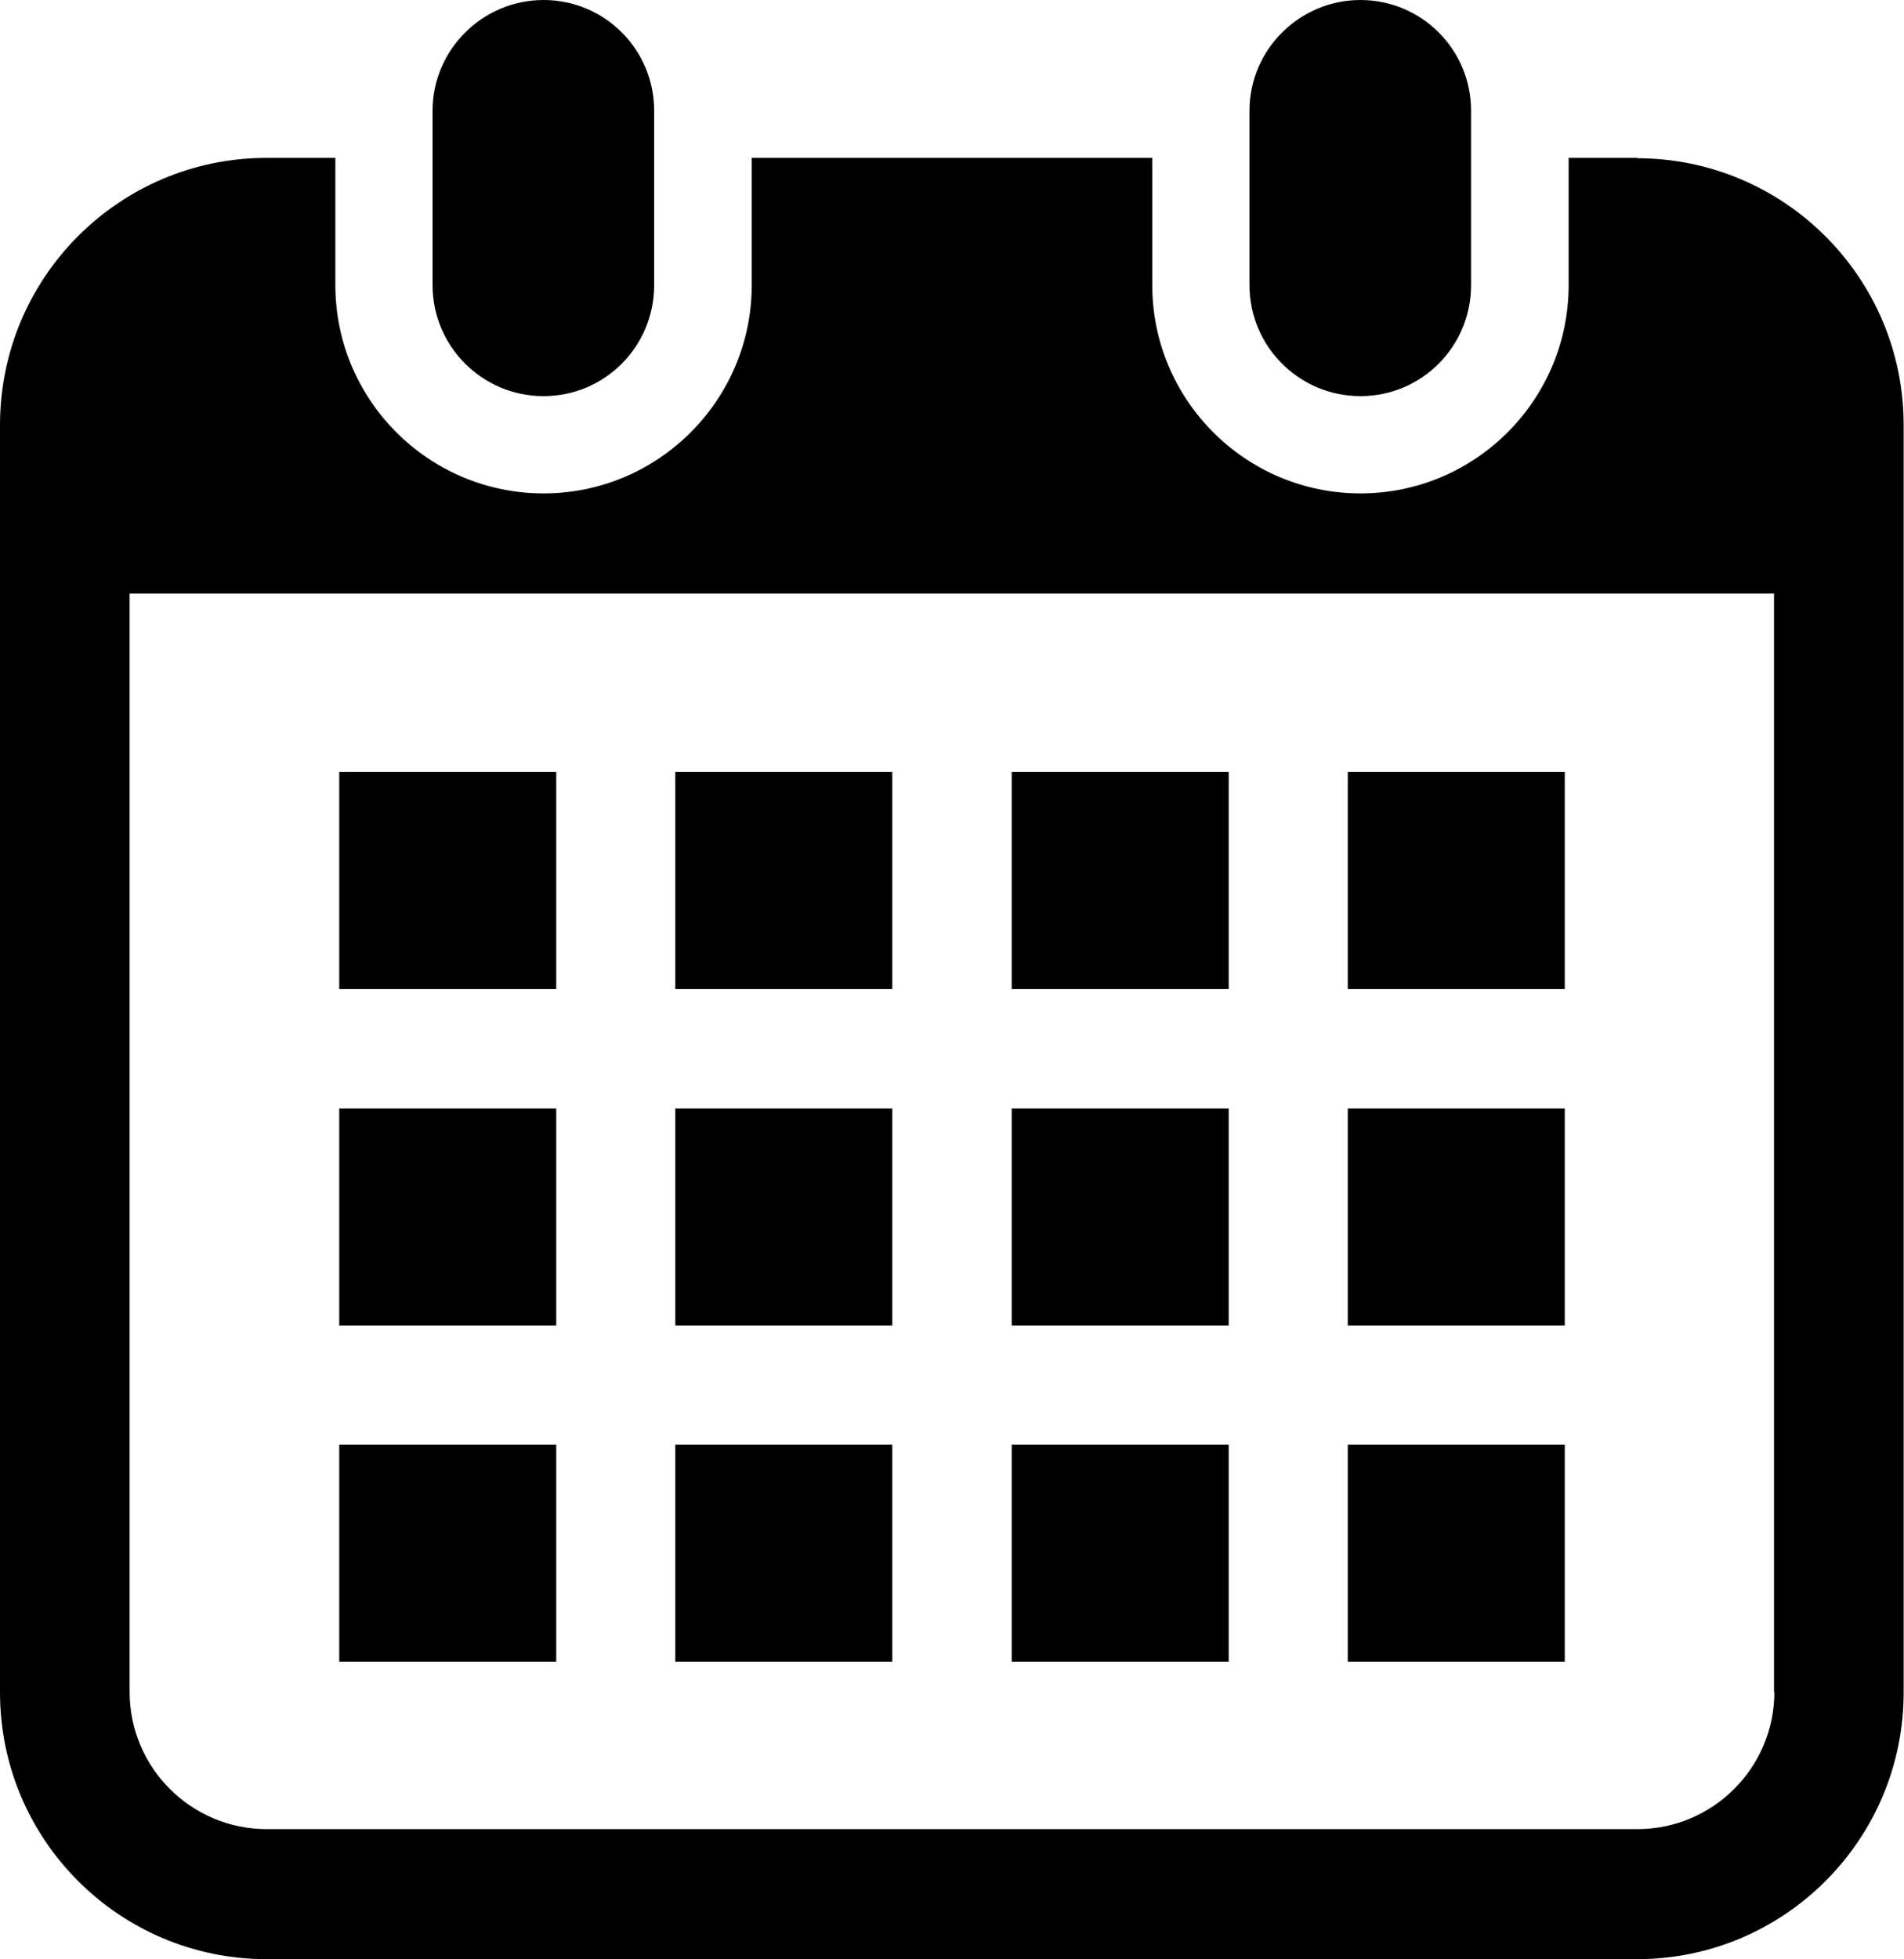 <?xml version="1.0" encoding="UTF-8"?>
<svg id="_レイヤー_2" data-name="レイヤー 2" xmlns="http://www.w3.org/2000/svg" viewBox="0 0 54.05 55.59">
  <defs>
    <style>
      .cls-1 {
        stroke-width: 0px;
      }
    </style>
  </defs>
  <g id="_4" data-name="4">
    <g id="_ヘッダー" data-name="ヘッダー">
      <g>
        <path class="cls-1" d="m15.43,11.24c1.74,0,3.14-1.41,3.14-3.15V3.14c0-1.74-1.41-3.14-3.14-3.14s-3.15,1.41-3.15,3.14v4.95c0,1.74,1.41,3.15,3.15,3.15Z"/>
        <path class="cls-1" d="m38.62,11.24c1.74,0,3.14-1.41,3.14-3.15V3.14c0-1.74-1.41-3.14-3.14-3.14s-3.15,1.41-3.15,3.14v4.95c0,1.74,1.41,3.15,3.15,3.15Z"/>
        <path class="cls-1" d="m46.48,4.48h-1.95v3.61c0,3.26-2.65,5.91-5.91,5.91s-5.91-2.65-5.91-5.91v-3.61h-11.37v3.61c0,3.26-2.65,5.91-5.91,5.91s-5.91-2.65-5.91-5.91v-3.61h-1.95C3.39,4.48,0,7.87,0,12.06v35.96c0,4.18,3.39,7.57,7.57,7.57h38.9c4.18,0,7.57-3.39,7.57-7.57V12.06c0-4.18-3.39-7.57-7.57-7.57Zm3.89,43.53c0,2.14-1.74,3.89-3.89,3.89H7.57c-2.14,0-3.89-1.74-3.89-3.89v-31.17h46.68v31.17Z"/>
        <rect class="cls-1" x="19.17" y="40.99" width="6.16" height="6.16"/>
        <rect class="cls-1" x="19.17" y="31.45" width="6.16" height="6.16"/>
        <rect class="cls-1" x="9.63" y="40.99" width="6.16" height="6.16"/>
        <rect class="cls-1" x="9.63" y="31.45" width="6.16" height="6.16"/>
        <rect class="cls-1" x="38.26" y="21.9" width="6.16" height="6.16"/>
        <rect class="cls-1" x="28.72" y="21.9" width="6.16" height="6.16"/>
        <rect class="cls-1" x="28.72" y="31.45" width="6.16" height="6.16"/>
        <rect class="cls-1" x="38.26" y="40.99" width="6.16" height="6.16"/>
        <rect class="cls-1" x="38.26" y="31.45" width="6.16" height="6.16"/>
        <rect class="cls-1" x="28.72" y="40.99" width="6.16" height="6.16"/>
        <rect class="cls-1" x="19.17" y="21.9" width="6.16" height="6.16"/>
        <rect class="cls-1" x="9.63" y="21.9" width="6.16" height="6.16"/>
      </g>
    </g>
  </g>
</svg>